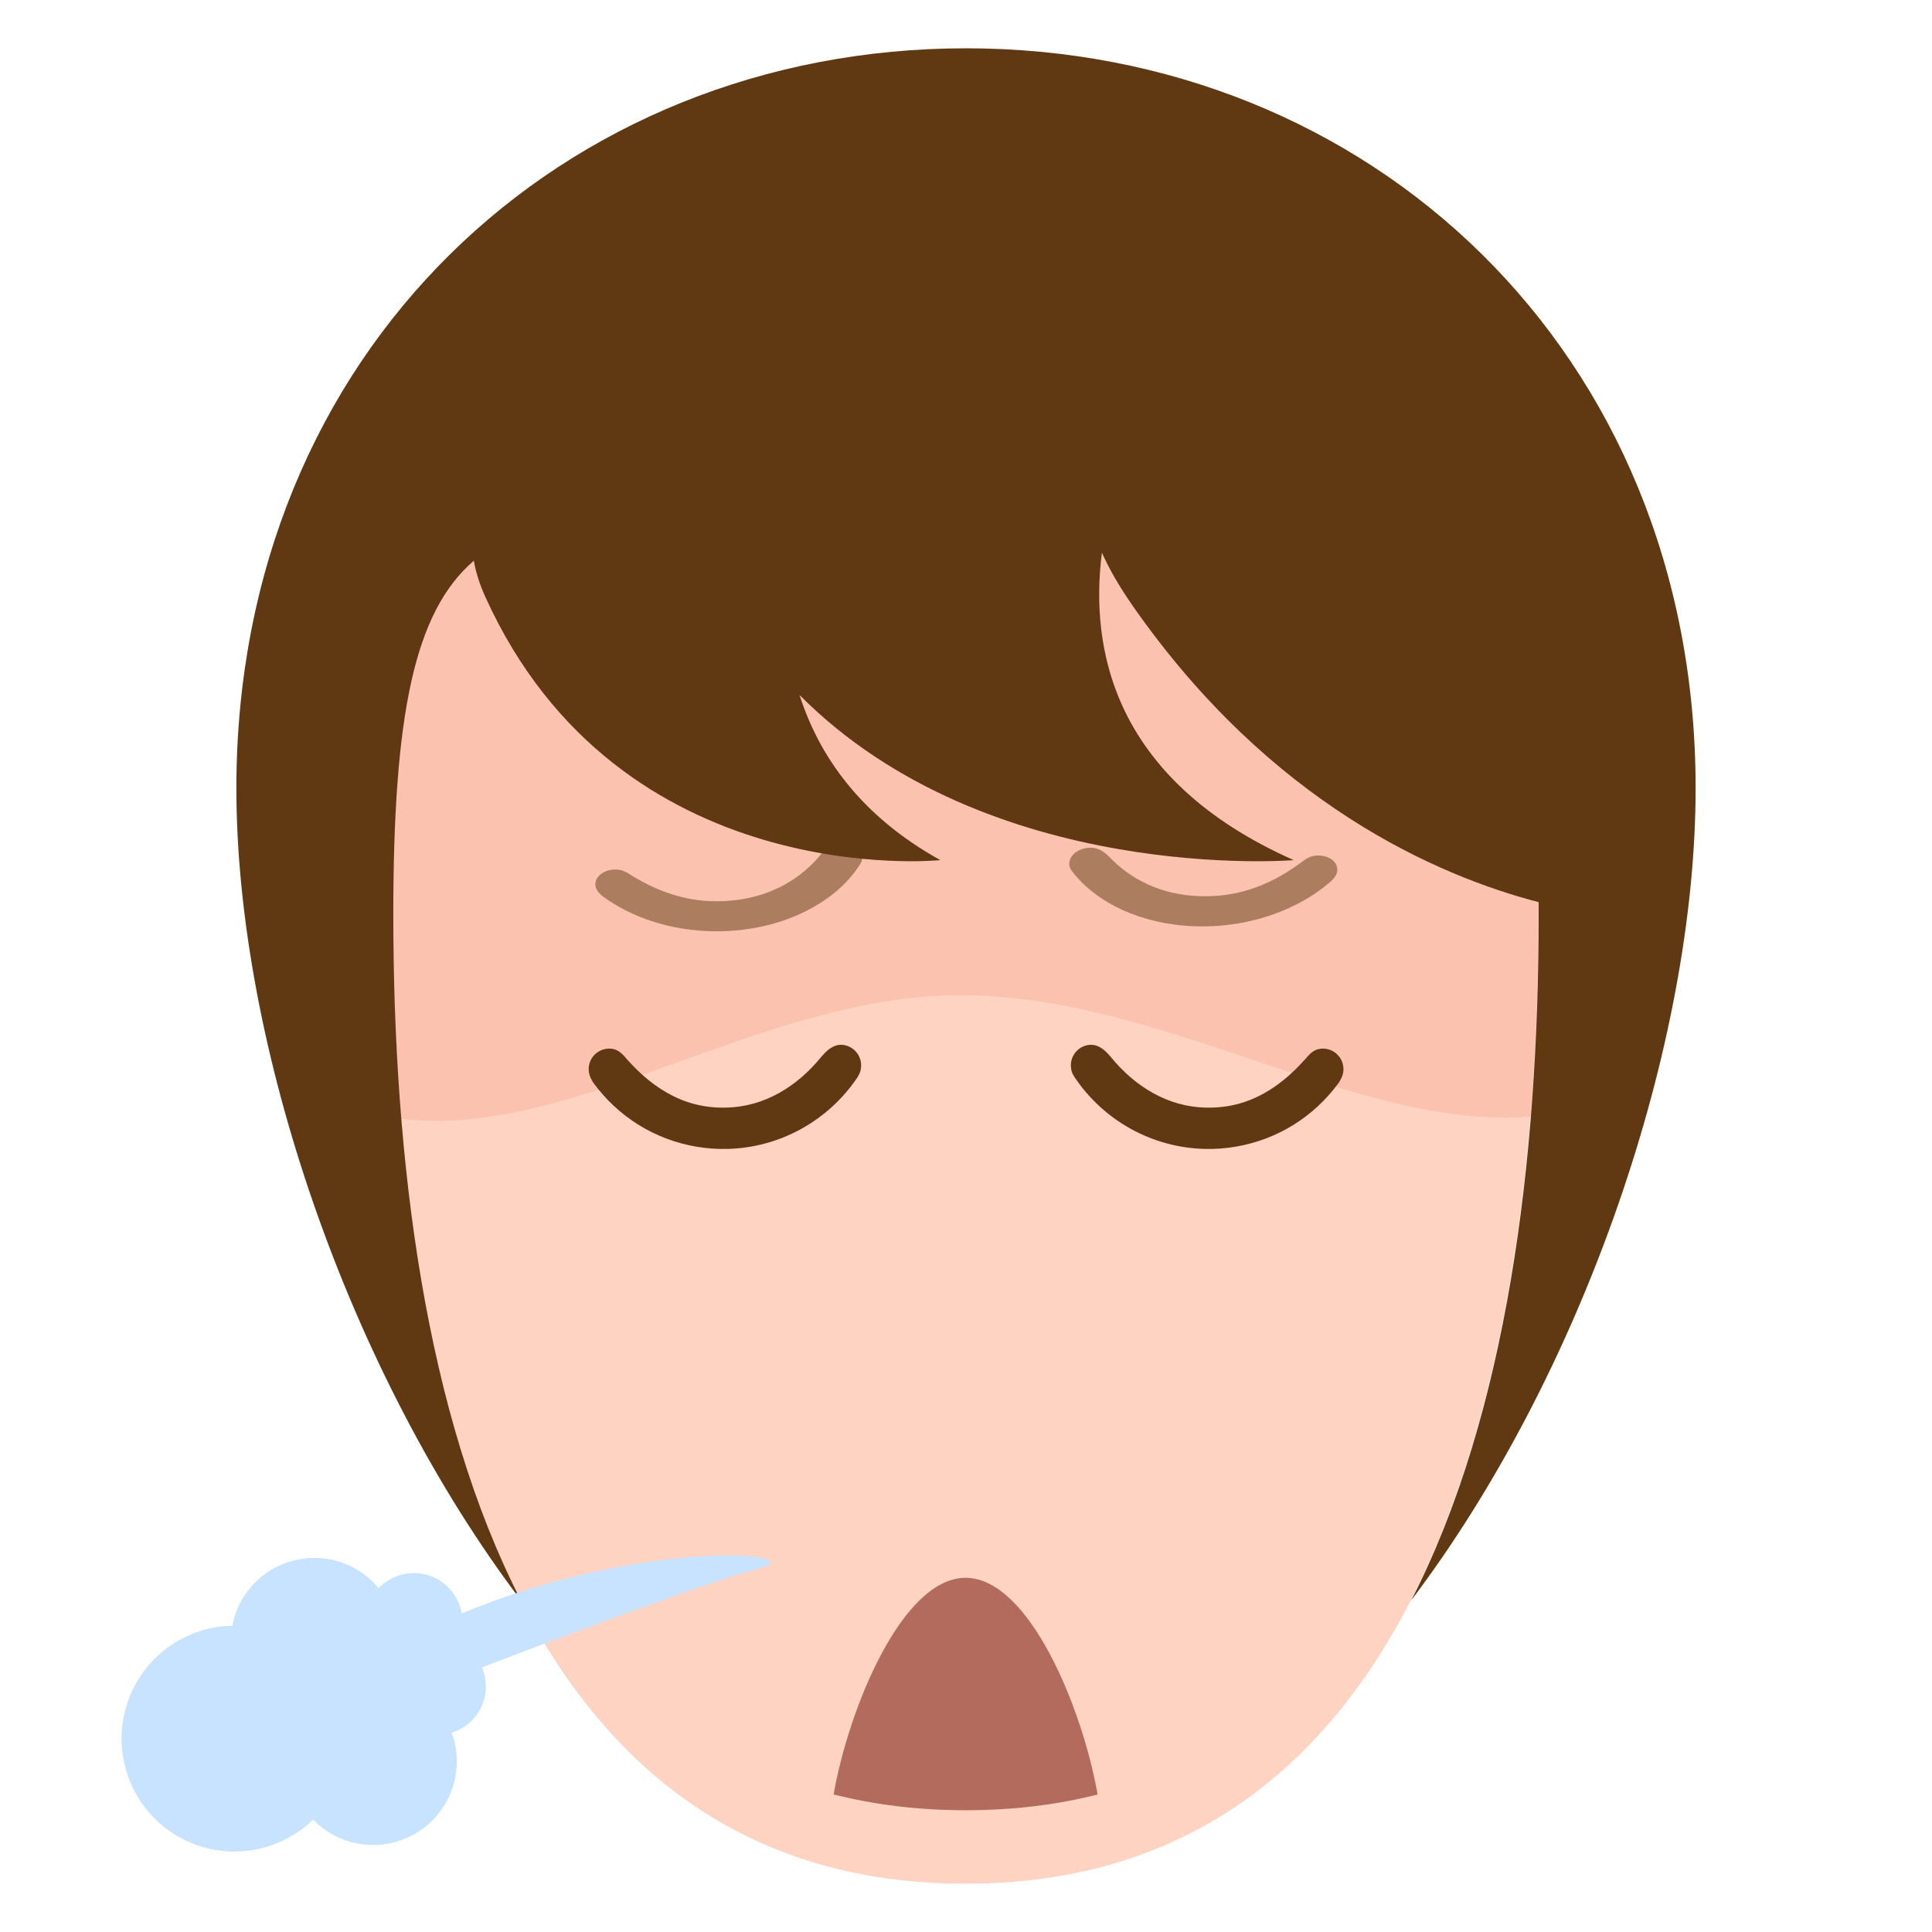 <svg xmlns="http://www.w3.org/2000/svg" xmlns:xlink="http://www.w3.org/1999/xlink" version="1.1" x="0px" y="0px" viewBox="0 0 40 40" enable-background="new 0 0 40 40" xml:space="preserve"><path fill="#FFD3C2" d="M31.849,18.936C31.849,28.713,29.417,39,19.992,39S8.134,28.713,8.134,18.936  c0-9.776,2.433-8.256,11.857-8.256S31.849,9.159,31.849,18.936z"></path><path opacity="0.5" fill="#F9B39D" d="M19.876,20.604c4.349,0,8.442,2.969,12.131,2.479c0.117-1.422,0.168-2.865,0.168-4.299  c0-9.911-2.466-8.369-12.021-8.369S8.134,8.872,8.134,18.783c0,1.461,0.054,2.932,0.175,4.379  C11.838,23.603,15.77,20.604,19.876,20.604z"></path><path fill="#603913" d="M29.218,33.133c3.581-4.735,5.888-11.525,5.888-16.814C35.106,7.264,28.343,1,20,1  C11.658,1,4.894,7.264,4.894,16.318c0,5.291,2.31,12.084,5.893,16.819c-1.979-3.847-2.644-9.094-2.644-14.202  c0-4.154,0.439-6.268,1.667-7.326c0.039,0.229,0.116,0.478,0.237,0.746c2.777,6.139,9.422,5.453,9.422,5.453  c-1.655-0.918-2.512-2.158-2.915-3.418c3.917,3.939,10.231,3.418,10.231,3.418c-3.751-1.665-4.224-4.39-3.971-6.365  c0.151,0.337,0.363,0.707,0.648,1.115c2.846,4.074,6.285,5.57,8.393,6.12c0,0.085,0.001,0.17,0.001,0.257  C31.858,24.043,31.194,29.286,29.218,33.133z"></path><g><path fill="#603913" d="M17.821,22.143c0-0.002,0-0.005,0-0.008c0-0.002,0.002-0.005,0.002-0.008   c0.039-0.232-0.118-0.451-0.35-0.491c-0.182-0.03-0.325,0.08-0.441,0.214c-0.008,0.008-0.016,0.017-0.023,0.025   c-0.511,0.629-1.19,1.039-1.972,1.057c-0.158,0.005-0.316-0.007-0.471-0.033c-0.613-0.103-1.127-0.463-1.549-0.928   c-0.008-0.01-0.016-0.018-0.024-0.026c-0.088-0.102-0.17-0.205-0.309-0.229c-0.232-0.038-0.452,0.117-0.491,0.351   c-0.017,0.102,0.006,0.201,0.054,0.284c0.011,0.022,0.021,0.044,0.035,0.063c0.519,0.712,1.281,1.184,2.144,1.328   c0.208,0.035,0.42,0.05,0.633,0.045c1.085-0.025,2.092-0.582,2.698-1.488c0.002-0.004,0.005-0.008,0.007-0.013   c0-0.001,0.001-0.003,0.002-0.005C17.792,22.24,17.812,22.194,17.821,22.143z"></path></g><g><path fill="#603913" d="M22.179,22.143c0-0.002,0-0.006,0-0.008s-0.002-0.005-0.002-0.008c-0.039-0.232,0.118-0.452,0.35-0.491   c0.183-0.03,0.325,0.079,0.441,0.213c0.007,0.009,0.016,0.018,0.023,0.026c0.511,0.629,1.19,1.039,1.973,1.057   c0.158,0.004,0.316-0.007,0.471-0.033c0.614-0.104,1.127-0.463,1.549-0.928c0.008-0.01,0.016-0.018,0.025-0.026   c0.088-0.102,0.17-0.205,0.309-0.229c0.232-0.039,0.452,0.117,0.491,0.351c0.017,0.102-0.005,0.201-0.054,0.284   c-0.011,0.021-0.021,0.044-0.035,0.063c-0.519,0.712-1.281,1.184-2.144,1.328c-0.208,0.035-0.421,0.05-0.633,0.045   c-1.085-0.026-2.092-0.582-2.698-1.489c-0.003-0.004-0.005-0.008-0.007-0.012c0-0.001-0.001-0.003-0.002-0.005   C22.208,22.24,22.188,22.194,22.179,22.143z"></path></g><path opacity="0.5" fill="#603913" d="M17.849,17.778c0-0.002-0.001-0.004-0.001-0.006c0-0.002,0.001-0.003,0.001-0.006  c0.003-0.171-0.184-0.313-0.417-0.317c-0.183-0.003-0.306,0.092-0.399,0.199c-0.006,0.008-0.013,0.014-0.02,0.021  c-0.405,0.506-1.007,0.871-1.771,0.966c-0.154,0.019-0.311,0.027-0.466,0.024c-0.616-0.01-1.174-0.216-1.657-0.508  c-0.009-0.005-0.019-0.01-0.028-0.016c-0.102-0.064-0.197-0.131-0.337-0.133c-0.233-0.004-0.425,0.131-0.428,0.303  c-0.001,0.076,0.036,0.145,0.096,0.199c0.014,0.016,0.026,0.029,0.043,0.043c0.617,0.459,1.434,0.719,2.3,0.734  c0.208,0.004,0.419-0.008,0.626-0.033c1.059-0.132,1.96-0.637,2.416-1.353c0.002-0.003,0.003-0.007,0.005-0.011l0-0.002  C17.835,17.852,17.848,17.816,17.849,17.778z"></path><path opacity="0.5" fill="#603913" d="M22.14,17.916c0-0.002,0-0.004,0-0.006s-0.001-0.004-0.001-0.006  c-0.017-0.17,0.157-0.328,0.389-0.351c0.183-0.019,0.312,0.065,0.415,0.165c0.007,0.006,0.014,0.012,0.021,0.02  c0.446,0.471,1.077,0.785,1.845,0.815c0.155,0.007,0.312,0.001,0.467-0.013c0.613-0.062,1.152-0.314,1.609-0.645  c0.009-0.006,0.019-0.013,0.027-0.018c0.096-0.074,0.187-0.148,0.325-0.162c0.232-0.023,0.434,0.097,0.451,0.268  c0.007,0.074-0.024,0.146-0.08,0.207c-0.012,0.016-0.024,0.031-0.04,0.046c-0.577,0.508-1.369,0.836-2.231,0.922  c-0.208,0.021-0.418,0.026-0.627,0.019c-1.066-0.043-2.006-0.471-2.52-1.146c-0.002-0.004-0.003-0.006-0.005-0.01  c-0.001,0-0.001-0.002-0.002-0.003C22.159,17.988,22.143,17.953,22.14,17.916z"></path><path fill="#B26B5D" d="M19.992,37.479c0.986,0,1.895-0.113,2.733-0.326c-0.312-1.779-1.417-4.486-2.733-4.486  c-1.316,0-2.422,2.707-2.733,4.485C18.097,37.364,19.006,37.479,19.992,37.479z"></path><path fill="#C7E3FF" d="M9.559,33.405c-0.054-0.314-0.256-0.598-0.565-0.743c-0.403-0.187-0.864-0.085-1.154,0.219  c-0.159-0.189-0.358-0.351-0.598-0.463c-0.865-0.405-1.897-0.031-2.302,0.835c-0.062,0.133-0.104,0.27-0.13,0.405  c-0.863,0.018-1.683,0.514-2.073,1.348c-0.547,1.17-0.043,2.562,1.127,3.108c0.906,0.423,1.943,0.216,2.62-0.442  c0.142,0.147,0.311,0.272,0.508,0.364c0.867,0.404,1.897,0.03,2.302-0.835c0.203-0.434,0.21-0.91,0.058-1.327  c0.261-0.082,0.488-0.268,0.613-0.534c0.126-0.27,0.121-0.565,0.013-0.819c1.28-0.49,4.667-1.772,5.708-2.04  C16.971,32.15,13.368,31.816,9.559,33.405z"></path></svg>